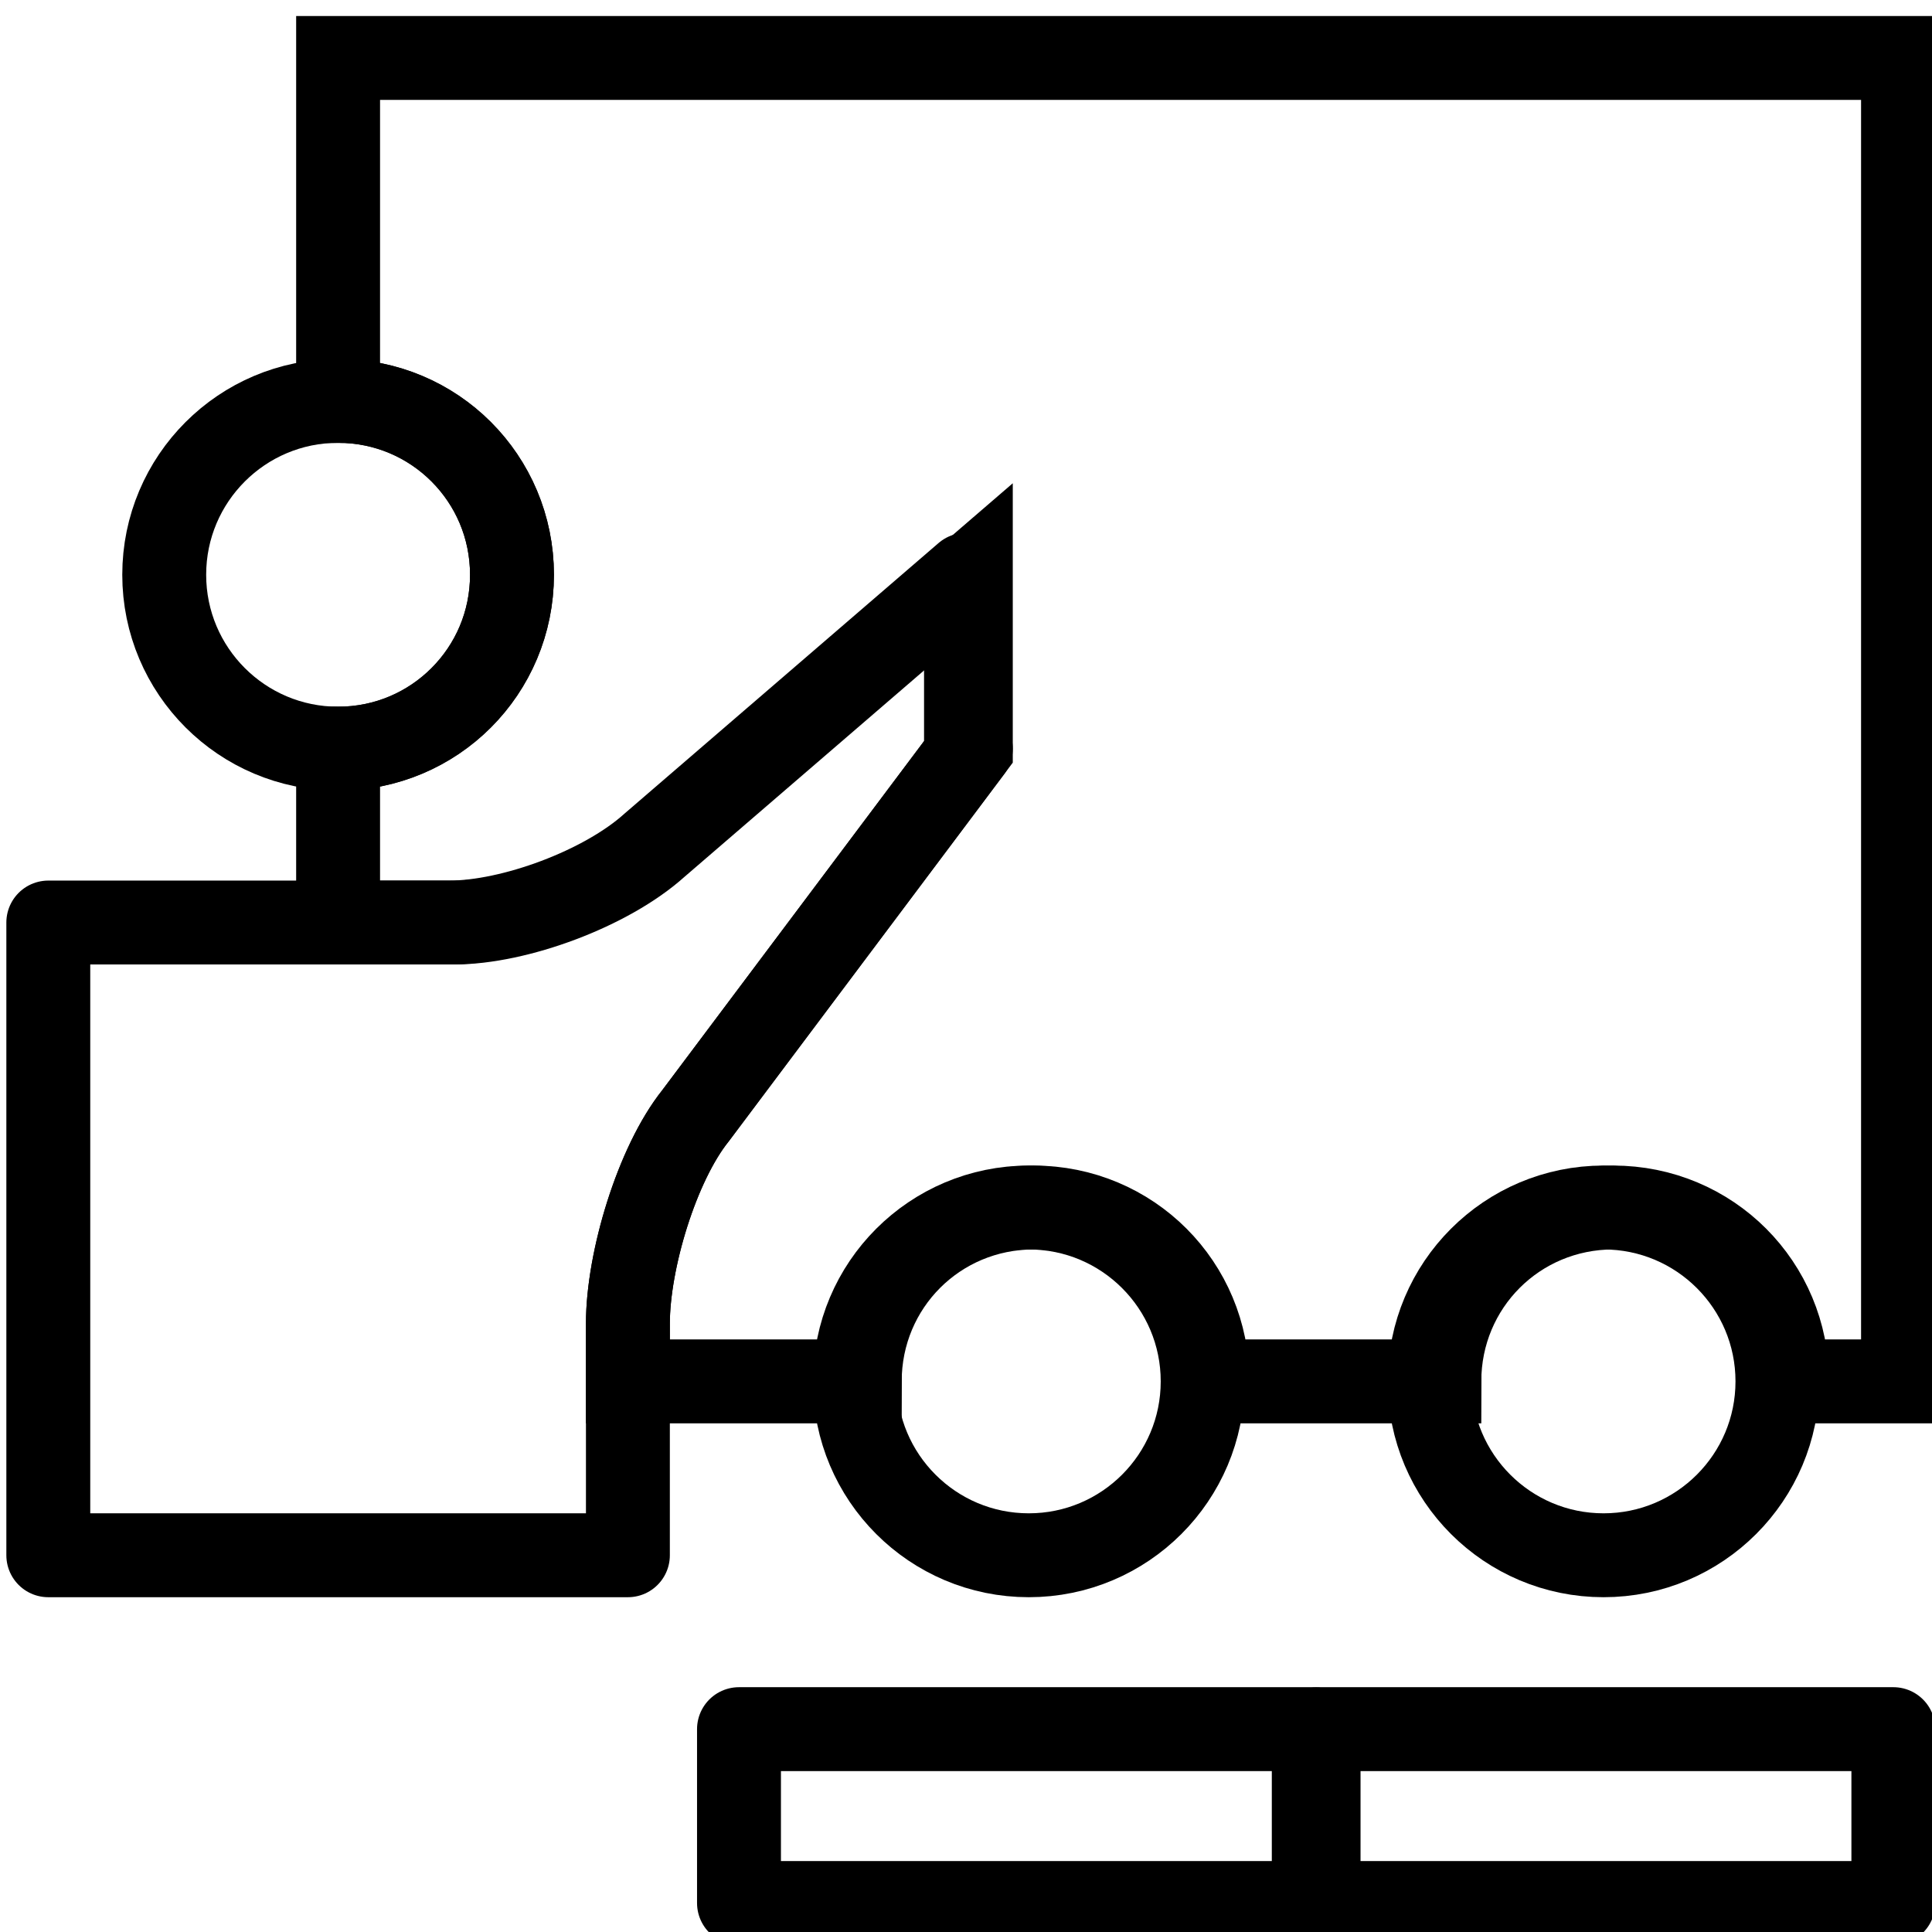 <?xml version="1.0" encoding="utf-8"?>
<!-- Generator: Adobe Illustrator 25.2.0, SVG Export Plug-In . SVG Version: 6.00 Build 0)  -->
<svg version="1.1" id="Ebene_1" xmlns="http://www.w3.org/2000/svg" xmlns:xlink="http://www.w3.org/1999/xlink" x="0px" y="0px"
	 viewBox="0 0 40 40" enable-background="new 0 0 40 40" xml:space="preserve">
<circle fill="none" stroke="#000000" stroke-width="1.737" stroke-linecap="round" stroke-linejoin="round" stroke-miterlimit="10" cx="7" cy="11.9" r="3.6"/>
<circle fill="none" stroke="#000000" stroke-width="1.737" stroke-linecap="round" stroke-linejoin="round" stroke-miterlimit="10" cx="33.2" cy="28.6" r="3.6"/>
<rect x="27.3" y="35.8" fill="none" stroke="#000000" stroke-width="1.737" stroke-linecap="round" stroke-linejoin="round" stroke-miterlimit="10" width="11.9" height="3.6"/>
<circle fill="none" stroke="#000000" stroke-width="1.737" stroke-linecap="round" stroke-linejoin="round" stroke-miterlimit="10" cx="21.3" cy="28.6" r="3.6"/>
<rect x="15.3" y="35.8" fill="none" stroke="#000000" stroke-width="1.737" stroke-linecap="round" stroke-linejoin="round" stroke-miterlimit="10" width="11.9" height="3.6"/>
<path fill="none" stroke="#000000" stroke-width="1.737" stroke-linecap="round" stroke-linejoin="round" stroke-miterlimit="10" d="
	M20.1,15.5l-5.7,7.6c-0.8,1-1.4,3-1.4,4.3v4.8H1V19.1h8.3c1.3,0,3.2-0.7,4.2-1.6l6.5-5.6V15.5z"/>
<path fill="none" stroke="#000000" stroke-width="1.737" stroke-linecap="round" stroke-miterlimit="10" d="M7,1.2v7.1
	c2,0,3.6,1.6,3.6,3.6S9,15.5,7,15.5v3.6h2.4c1.3,0,3.2-0.7,4.2-1.6l6.5-5.6v3.6l-5.7,7.6c-0.8,1-1.4,3-1.4,4.3v1.2h4.8
	c0-2,1.6-3.6,3.6-3.6c2,0,3.6,1.6,3.6,3.6h4.8c0-2,1.6-3.6,3.6-3.6c2,0,3.6,1.6,3.6,3.6c1.3,0,2.4,0,2.4,0V1.2H7z"/>
<g>
	<g>
		<g>
			<defs>
				<rect id="SVGID_78_" x="-967.1" y="-648.3" width="1213.6" height="1957.8"/>
			</defs>
			<clipPath id="SVGID_2_">
				<use xlink:href="#SVGID_78_"  overflow="visible"/>
			</clipPath>
		</g>
	</g>
	<g>
		<g>
			<defs>
				<rect id="SVGID_80_" x="-967.1" y="-648.3" width="1213.6" height="1957.8"/>
			</defs>
			<clipPath id="SVGID_4_">
				<use xlink:href="#SVGID_80_"  overflow="visible"/>
			</clipPath>
		</g>
	</g>
	<g>
		<g>
			<defs>
				<rect id="SVGID_82_" x="-967.1" y="-648.3" width="1213.6" height="1957.8"/>
			</defs>
			<clipPath id="SVGID_6_">
				<use xlink:href="#SVGID_82_"  overflow="visible"/>
			</clipPath>
		</g>
	</g>
	<g>
		<g>
			<defs>
				<rect id="SVGID_84_" x="-967.1" y="-648.3" width="1213.6" height="1957.8"/>
			</defs>
			<clipPath id="SVGID_10_">
				<use xlink:href="#SVGID_84_"  overflow="visible"/>
			</clipPath>
		</g>
	</g>
	<g>
		<g>
			<defs>
				<rect id="SVGID_86_" x="-967.1" y="-648.3" width="1213.6" height="1957.8"/>
			</defs>
			<clipPath id="SVGID_13_">
				<use xlink:href="#SVGID_86_"  overflow="visible"/>
			</clipPath>
		</g>
	</g>
	<g>
		<g>
			<defs>
				<rect id="SVGID_88_" x="-967.1" y="-648.3" width="1213.6" height="1957.8"/>
			</defs>
			<clipPath id="SVGID_15_">
				<use xlink:href="#SVGID_88_"  overflow="visible"/>
			</clipPath>
		</g>
	</g>
	<g>
		<g>
			<defs>
				<rect id="SVGID_90_" x="-967.1" y="-648.3" width="1213.6" height="1957.8"/>
			</defs>
			<clipPath id="SVGID_17_">
				<use xlink:href="#SVGID_90_"  overflow="visible"/>
			</clipPath>
		</g>
	</g>
	<g>
		<g>
			<defs>
				<rect id="SVGID_92_" x="-967.1" y="-648.3" width="1213.6" height="1957.8"/>
			</defs>
			<clipPath id="SVGID_19_">
				<use xlink:href="#SVGID_92_"  overflow="visible"/>
			</clipPath>
		</g>
	</g>
	<g>
		<g>
			<defs>
				<rect id="SVGID_94_" x="-967.1" y="-648.3" width="1213.6" height="1957.8"/>
			</defs>
			<clipPath id="SVGID_21_">
				<use xlink:href="#SVGID_94_"  overflow="visible"/>
			</clipPath>
		</g>
	</g>
</g>
</svg>
